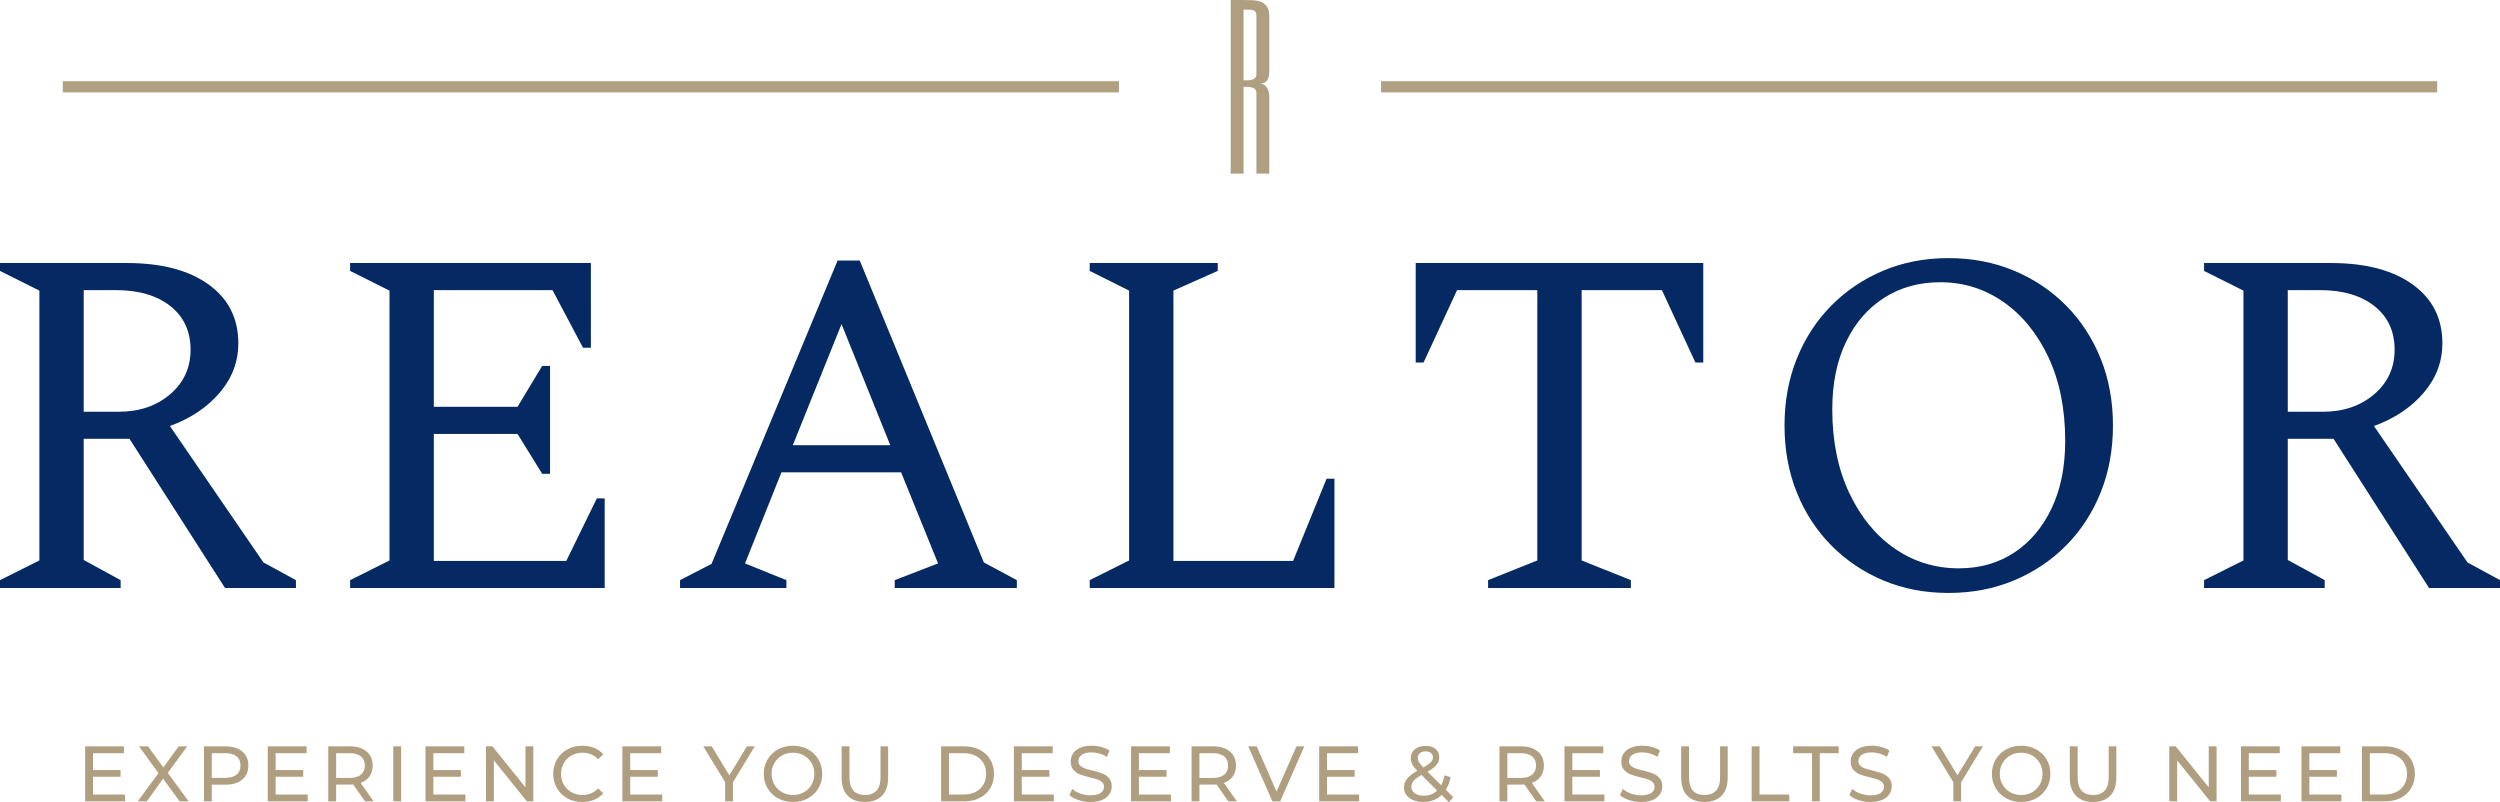 <svg viewBox="174.797 214.222 796.406 255.555" width="5000" height="1604.43" xmlns="http://www.w3.org/2000/svg" xmlns:xlink="http://www.w3.org/1999/xlink" preserveAspectRatio="none"><defs></defs><style>.aD6z1nYkhcolor {fill:#052A63;fill-opacity:1;}.icon1 {fill:#B09E80;fill-opacity:0.98;}.icon3-str {stroke:#716551;stroke-opacity:1;}.shapeStroke-str {stroke:#192537;stroke-opacity:1;}.text {fill:#B09E80;fill-opacity:1;}</style><g opacity="1" transform="rotate(0 201.916 451.778)">
<svg width="742.168" height="18" x="201.916" y="451.778" version="1.1" preserveAspectRatio="none" viewBox="4.2 -28.32 1185.8 28.76">
  <g transform="matrix(1 0 0 1 0 0)" class="text"><path id="id-6izo4zJp41" d="M8.20-3.48L24.52-3.48L24.52 0L4.20 0L4.20-28L23.96-28L23.96-24.52L8.20-24.52L8.20-15.92L22.24-15.92L22.24-12.52L8.20-12.52L8.20-3.48Z M56.88 0L52.28 0L43.88-11.56L35.60 0L31 0L41.52-14.36L31.64-28L36.20-28L44.04-17.24L51.80-28L56.16-28L46.28-14.48L56.88 0Z M75.60-28Q81.04-28 84.16-25.40Q87.28-22.80 87.28-18.24L87.28-18.24Q87.28-13.68 84.16-11.08Q81.04-8.48 75.60-8.48L75.60-8.48L68.68-8.48L68.68 0L64.68 0L64.68-28L75.60-28ZM75.48-11.96Q79.28-11.96 81.28-13.58Q83.28-15.20 83.28-18.24L83.28-18.24Q83.28-21.28 81.28-22.90Q79.28-24.52 75.48-24.52L75.48-24.52L68.68-24.52L68.68-11.96L75.48-11.96Z M101.16-3.48L117.48-3.48L117.48 0L97.16 0L97.16-28L116.92-28L116.92-24.52L101.16-24.52L101.16-15.92L115.20-15.92L115.20-12.52L101.16-12.52L101.16-3.48Z M151.04 0L146.68 0L140.64-8.60Q139.52-8.52 138.88-8.52L138.88-8.52L131.96-8.52L131.96 0L127.96 0L127.96-28L138.88-28Q144.32-28 147.44-25.40Q150.56-22.80 150.56-18.24L150.56-18.24Q150.56-15 148.96-12.72Q147.36-10.44 144.40-9.40L144.40-9.40L151.04 0ZM138.76-11.92Q142.56-11.92 144.56-13.56Q146.56-15.20 146.56-18.24L146.56-18.24Q146.56-21.28 144.56-22.90Q142.56-24.52 138.76-24.52L138.76-24.52L131.96-24.52L131.96-11.92L138.76-11.92Z M161.04 0L161.04-28L165.04-28L165.04 0L161.04 0Z M181.44-3.48L197.76-3.48L197.76 0L177.44 0L177.44-28L197.20-28L197.20-24.52L181.44-24.52L181.44-15.92L195.48-15.92L195.48-12.52L181.44-12.52L181.44-3.48Z M228.32-28L232.32-28L232.32 0L229.04 0L212.24-20.88L212.24 0L208.24 0L208.24-28L211.52-28L228.32-7.12L228.32-28Z M257.24 0.32Q253.04 0.32 249.66-1.54Q246.28-3.40 244.36-6.66Q242.44-9.92 242.44-14L242.44-14Q242.44-18.08 244.36-21.34Q246.28-24.60 249.68-26.46Q253.08-28.32 257.28-28.32L257.28-28.32Q260.56-28.32 263.28-27.22Q266.00-26.12 267.92-23.96L267.92-23.96L265.32-21.44Q262.16-24.76 257.44-24.76L257.44-24.76Q254.32-24.76 251.80-23.36Q249.28-21.96 247.86-19.50Q246.44-17.04 246.44-14L246.44-14Q246.44-10.96 247.86-8.50Q249.28-6.04 251.80-4.64Q254.32-3.24 257.44-3.24L257.44-3.24Q262.12-3.24 265.32-6.60L265.32-6.60L267.92-4.08Q266.00-1.92 263.26-0.80Q260.52 0.32 257.24 0.32L257.24 0.32Z M281.64-3.48L297.96-3.48L297.96 0L277.64 0L277.64-28L297.40-28L297.40-24.52L281.64-24.52L281.64-15.92L295.68-15.92L295.68-12.52L281.64-12.52L281.64-3.48Z M345.04-28L333.92-9.68L333.92 0L329.96 0L329.96-9.76L318.84-28L323.12-28L332.08-13.24L341.08-28L345.04-28Z M364.52 0.32Q360.28 0.32 356.88-1.54Q353.48-3.40 351.54-6.68Q349.60-9.96 349.60-14L349.60-14Q349.60-18.04 351.54-21.32Q353.48-24.60 356.88-26.46Q360.28-28.32 364.52-28.32L364.52-28.32Q368.72-28.32 372.12-26.46Q375.52-24.60 377.44-21.34Q379.36-18.08 379.36-14L379.36-14Q379.36-9.92 377.44-6.66Q375.52-3.40 372.12-1.54Q368.72 0.32 364.52 0.32L364.52 0.32ZM364.52-3.24Q367.60-3.24 370.06-4.64Q372.52-6.04 373.94-8.50Q375.36-10.96 375.36-14L375.36-14Q375.36-17.04 373.94-19.50Q372.52-21.96 370.06-23.36Q367.60-24.76 364.52-24.76L364.52-24.76Q361.44-24.76 358.94-23.36Q356.44-21.96 355.02-19.50Q353.60-17.04 353.60-14L353.60-14Q353.60-10.96 355.02-8.50Q356.44-6.04 358.94-4.64Q361.44-3.24 364.52-3.24L364.52-3.24Z M401.08 0.32Q395.48 0.32 392.36-2.88Q389.24-6.08 389.24-12.08L389.24-12.08L389.24-28L393.24-28L393.24-12.24Q393.24-3.24 401.12-3.24L401.12-3.24Q404.96-3.24 407.00-5.46Q409.04-7.68 409.04-12.24L409.04-12.24L409.04-28L412.92-28L412.92-12.08Q412.92-6.04 409.80-2.86Q406.68 0.32 401.08 0.32L401.08 0.32Z M439.88 0L439.88-28L451.68-28Q456.12-28 459.56-26.24Q463.00-24.48 464.90-21.30Q466.80-18.12 466.80-14L466.80-14Q466.80-9.88 464.90-6.70Q463.00-3.52 459.56-1.76Q456.12 0 451.68 0L451.68 0L439.88 0ZM443.88-3.48L451.44-3.48Q454.84-3.48 457.42-4.80Q460.00-6.12 461.40-8.50Q462.80-10.88 462.80-14L462.80-14Q462.80-17.12 461.40-19.50Q460.00-21.88 457.42-23.20Q454.84-24.52 451.44-24.52L451.44-24.52L443.88-24.52L443.88-3.48Z M480.92-3.48L497.24-3.48L497.24 0L476.92 0L476.92-28L496.68-28L496.68-24.52L480.92-24.52L480.92-15.92L494.96-15.92L494.96-12.52L480.92-12.52L480.92-3.48Z M515.88 0.32Q512.72 0.32 509.78-0.66Q506.84-1.64 505.16-3.20L505.16-3.20L506.64-6.32Q508.24-4.88 510.74-3.98Q513.24-3.08 515.88-3.08L515.88-3.08Q519.36-3.08 521.08-4.26Q522.80-5.44 522.80-7.40L522.80-7.40Q522.80-8.84 521.86-9.74Q520.92-10.64 519.54-11.12Q518.16-11.60 515.64-12.20L515.64-12.20Q512.48-12.96 510.54-13.72Q508.60-14.48 507.22-16.06Q505.84-17.64 505.84-20.32L505.84-20.32Q505.84-22.56 507.02-24.36Q508.20-26.16 510.60-27.24Q513.00-28.32 516.56-28.32L516.56-28.32Q519.04-28.32 521.44-27.68Q523.84-27.04 525.56-25.84L525.56-25.84L524.24-22.64Q522.48-23.76 520.48-24.34Q518.48-24.92 516.56-24.92L516.56-24.92Q513.16-24.92 511.46-23.68Q509.76-22.44 509.76-20.48L509.76-20.48Q509.76-19.04 510.72-18.14Q511.68-17.24 513.10-16.74Q514.52-16.24 516.96-15.68L516.96-15.68Q520.12-14.92 522.04-14.16Q523.96-13.40 525.34-11.84Q526.72-10.28 526.72-7.64L526.72-7.64Q526.72-5.44 525.52-3.62Q524.32-1.80 521.88-0.74Q519.44 0.32 515.88 0.32L515.88 0.32Z M540.56-3.48L556.88-3.48L556.88 0L536.56 0L536.56-28L556.32-28L556.32-24.52L540.56-24.52L540.56-15.92L554.60-15.92L554.60-12.52L540.56-12.52L540.56-3.48Z M590.44 0L586.08 0L580.04-8.60Q578.92-8.52 578.28-8.52L578.28-8.52L571.36-8.52L571.36 0L567.36 0L567.36-28L578.28-28Q583.72-28 586.84-25.40Q589.96-22.80 589.96-18.24L589.96-18.24Q589.96-15 588.36-12.72Q586.76-10.44 583.80-9.40L583.80-9.40L590.44 0ZM578.16-11.92Q581.96-11.92 583.96-13.56Q585.96-15.20 585.96-18.24L585.96-18.24Q585.96-21.28 583.96-22.90Q581.96-24.52 578.16-24.52L578.16-24.52L571.36-24.52L571.36-11.92L578.16-11.92Z M620.76-28L624.76-28L612.48 0L608.52 0L596.20-28L600.52-28L610.60-5L620.76-28Z M636.32-3.48L652.64-3.48L652.64 0L632.32 0L632.32-28L652.08-28L652.08-24.52L636.32-24.52L636.32-15.92L650.36-15.92L650.36-12.52L636.32-12.52L636.32-3.48Z M700.52-2.12L698.36 0.44L694.64-3.28Q690.92 0.32 685.28 0.32L685.28 0.32Q682.48 0.32 680.24-0.60Q678.00-1.52 676.74-3.18Q675.48-4.84 675.48-6.96L675.48-6.96Q675.48-9.52 677.06-11.50Q678.64-13.48 682.28-15.56L682.28-15.56Q680.44-17.40 679.68-18.88Q678.92-20.36 678.92-21.96L678.92-21.96Q678.92-24.80 680.98-26.52Q683.04-28.24 686.48-28.24L686.48-28.24Q689.68-28.24 691.56-26.68Q693.44-25.12 693.44-22.40L693.44-22.40Q693.44-20.28 692.06-18.60Q690.68-16.92 687.48-15.08L687.48-15.08L694.40-8.20Q695.60-10.48 696.12-13.28L696.12-13.28L699.20-12.28Q698.48-8.60 696.76-5.88L696.76-5.88L700.52-2.12ZM686.48-25.44Q684.60-25.44 683.54-24.50Q682.48-23.56 682.48-22.04L682.48-22.04Q682.48-20.96 683.06-19.96Q683.64-18.96 685.32-17.24L685.32-17.24Q688.08-18.80 689.14-19.92Q690.20-21.04 690.20-22.36L690.20-22.36Q690.20-23.76 689.22-24.60Q688.24-25.44 686.48-25.44L686.48-25.44ZM685.52-2.88Q689.68-2.88 692.36-5.52L692.36-5.52L684.40-13.44Q681.52-11.84 680.38-10.46Q679.24-9.08 679.24-7.36L679.24-7.36Q679.24-5.36 680.98-4.12Q682.72-2.88 685.52-2.88L685.52-2.88Z M747.16 0L742.80 0L736.76-8.60Q735.64-8.52 735.00-8.52L735.00-8.52L728.08-8.52L728.08 0L724.08 0L724.08-28L735.00-28Q740.44-28 743.56-25.40Q746.68-22.80 746.68-18.24L746.68-18.24Q746.68-15 745.08-12.72Q743.48-10.44 740.52-9.40L740.52-9.40L747.16 0ZM734.88-11.92Q738.68-11.92 740.68-13.56Q742.68-15.20 742.68-18.24L742.68-18.24Q742.68-21.28 740.68-22.90Q738.68-24.52 734.88-24.52L734.88-24.52L728.08-24.52L728.08-11.92L734.88-11.92Z M761.16-3.48L777.48-3.48L777.48 0L757.16 0L757.16-28L776.92-28L776.92-24.52L761.16-24.52L761.16-15.92L775.20-15.92L775.20-12.52L761.16-12.52L761.16-3.48Z M796.12 0.32Q792.96 0.32 790.02-0.66Q787.08-1.64 785.40-3.20L785.40-3.20L786.88-6.32Q788.48-4.88 790.98-3.98Q793.48-3.08 796.12-3.08L796.12-3.08Q799.60-3.08 801.32-4.26Q803.04-5.44 803.04-7.40L803.04-7.40Q803.04-8.84 802.10-9.74Q801.16-10.64 799.78-11.12Q798.40-11.60 795.88-12.20L795.88-12.20Q792.72-12.96 790.78-13.72Q788.84-14.48 787.46-16.06Q786.08-17.64 786.08-20.32L786.08-20.32Q786.08-22.56 787.26-24.36Q788.44-26.16 790.84-27.24Q793.24-28.32 796.80-28.32L796.80-28.32Q799.28-28.32 801.68-27.68Q804.08-27.04 805.80-25.84L805.80-25.84L804.48-22.64Q802.72-23.76 800.72-24.34Q798.72-24.92 796.80-24.92L796.80-24.92Q793.40-24.92 791.70-23.68Q790.00-22.44 790.00-20.48L790.00-20.48Q790.00-19.04 790.96-18.14Q791.92-17.24 793.34-16.74Q794.76-16.24 797.20-15.68L797.20-15.68Q800.36-14.92 802.28-14.16Q804.20-13.40 805.58-11.84Q806.96-10.28 806.96-7.64L806.96-7.64Q806.96-5.44 805.76-3.62Q804.56-1.80 802.12-0.74Q799.68 0.32 796.12 0.32L796.12 0.32Z M828.40 0.32Q822.80 0.32 819.68-2.88Q816.56-6.08 816.56-12.08L816.56-12.08L816.56-28L820.56-28L820.56-12.24Q820.56-3.24 828.44-3.24L828.44-3.24Q832.28-3.24 834.32-5.46Q836.36-7.68 836.36-12.24L836.36-12.24L836.36-28L840.24-28L840.24-12.08Q840.24-6.04 837.12-2.86Q834.00 0.32 828.40 0.32L828.40 0.32Z M852.44 0L852.44-28L856.44-28L856.44-3.48L871.60-3.48L871.60 0L852.44 0Z M883.16 0L883.16-24.52L873.56-24.52L873.56-28L896.72-28L896.72-24.52L887.12-24.52L887.12 0L883.16 0Z M912.88 0.32Q909.72 0.32 906.78-0.66Q903.84-1.64 902.16-3.20L902.16-3.20L903.64-6.32Q905.24-4.88 907.74-3.98Q910.24-3.08 912.88-3.08L912.88-3.08Q916.36-3.08 918.08-4.26Q919.80-5.44 919.80-7.40L919.80-7.40Q919.80-8.84 918.86-9.74Q917.92-10.64 916.54-11.12Q915.16-11.60 912.64-12.20L912.64-12.20Q909.48-12.96 907.54-13.72Q905.60-14.48 904.22-16.06Q902.84-17.64 902.84-20.32L902.84-20.32Q902.84-22.56 904.02-24.36Q905.20-26.16 907.60-27.24Q910.00-28.32 913.56-28.32L913.56-28.32Q916.04-28.32 918.44-27.68Q920.84-27.04 922.56-25.84L922.56-25.84L921.24-22.64Q919.48-23.76 917.48-24.34Q915.48-24.92 913.56-24.92L913.56-24.92Q910.16-24.92 908.46-23.68Q906.76-22.44 906.76-20.48L906.76-20.48Q906.76-19.04 907.72-18.14Q908.68-17.24 910.10-16.74Q911.52-16.24 913.96-15.68L913.96-15.68Q917.12-14.92 919.04-14.16Q920.96-13.40 922.34-11.84Q923.72-10.28 923.72-7.64L923.72-7.64Q923.72-5.44 922.52-3.62Q921.32-1.80 918.88-0.74Q916.44 0.32 912.88 0.32L912.88 0.32Z M970.16-28L959.04-9.68L959.04 0L955.08 0L955.08-9.76L943.96-28L948.24-28L957.20-13.24L966.20-28L970.16-28Z M989.64 0.32Q985.40 0.32 982.00-1.54Q978.60-3.40 976.66-6.68Q974.72-9.96 974.72-14L974.72-14Q974.72-18.04 976.66-21.32Q978.60-24.60 982.00-26.46Q985.40-28.32 989.64-28.32L989.64-28.32Q993.84-28.32 997.24-26.46Q1000.64-24.60 1002.56-21.34Q1004.48-18.08 1004.48-14L1004.48-14Q1004.48-9.92 1002.56-6.66Q1000.64-3.40 997.24-1.54Q993.84 0.32 989.64 0.32L989.64 0.32ZM989.64-3.24Q992.72-3.24 995.18-4.64Q997.64-6.04 999.06-8.50Q1000.48-10.96 1000.48-14L1000.48-14Q1000.48-17.04 999.06-19.50Q997.64-21.96 995.18-23.36Q992.72-24.76 989.64-24.76L989.64-24.76Q986.56-24.76 984.06-23.36Q981.56-21.96 980.14-19.50Q978.72-17.04 978.72-14L978.72-14Q978.72-10.96 980.14-8.50Q981.56-6.04 984.06-4.64Q986.56-3.24 989.64-3.24L989.64-3.24Z M1026.20 0.32Q1020.60 0.32 1017.48-2.88Q1014.36-6.08 1014.36-12.08L1014.36-12.08L1014.36-28L1018.36-28L1018.36-12.24Q1018.36-3.24 1026.24-3.24L1026.24-3.24Q1030.08-3.24 1032.12-5.46Q1034.16-7.68 1034.16-12.24L1034.16-12.24L1034.16-28L1038.04-28L1038.04-12.08Q1038.04-6.04 1034.92-2.86Q1031.80 0.32 1026.20 0.32L1026.20 0.32Z M1085.08-28L1089.08-28L1089.08 0L1085.80 0L1069.00-20.88L1069.00 0L1065.00 0L1065.00-28L1068.28-28L1085.08-7.12L1085.08-28Z M1105.48-3.48L1121.80-3.48L1121.80 0L1101.48 0L1101.48-28L1121.24-28L1121.24-24.52L1105.48-24.52L1105.48-15.92L1119.52-15.92L1119.52-12.52L1105.48-12.52L1105.48-3.48Z M1136.28-3.48L1152.60-3.48L1152.60 0L1132.28 0L1132.28-28L1152.04-28L1152.04-24.52L1136.28-24.52L1136.28-15.92L1150.32-15.92L1150.32-12.52L1136.28-12.52L1136.28-3.48Z M1163.08 0L1163.08-28L1174.88-28Q1179.32-28 1182.76-26.24Q1186.20-24.48 1188.10-21.30Q1190-18.12 1190-14L1190-14Q1190-9.88 1188.10-6.70Q1186.20-3.52 1182.76-1.76Q1179.32 0 1174.88 0L1174.88 0L1163.08 0ZM1167.08-3.48L1174.64-3.48Q1178.04-3.48 1180.62-4.80Q1183.20-6.12 1184.60-8.50Q1186-10.88 1186-14L1186-14Q1186-17.12 1184.60-19.50Q1183.20-21.88 1180.62-23.20Q1178.04-24.52 1174.64-24.52L1174.64-24.52L1167.08-24.52L1167.08-3.48Z"/></g>
</svg>
</g><g opacity="1" transform="rotate(0 194.797 240.098)">
<svg width="336.462" height="3.555" x="194.797" y="240.098" version="1.1" preserveAspectRatio="none" viewBox="0 0 336.462 3.555">
  <rect x="0" y="0" width="336.462" height="3.555" class="icon1 shapeStroke-str" style="stroke-width:0;" rx="0px" ry="0px" />
</svg>
</g><g opacity="1" transform="rotate(0 614.741 240.098)">
<svg width="336.462" height="3.555" x="614.741" y="240.098" version="1.1" preserveAspectRatio="none" viewBox="0 0 336.462 3.555">
  <rect x="0" y="0" width="336.462" height="3.555" class="icon1 shapeStroke-str" style="stroke-width:0;" rx="0px" ry="0px" />
</svg>
</g><g opacity="1" transform="rotate(0 174.797 296.444)">
<svg width="796.406" height="106.67" x="174.797" y="296.444" version="1.1" preserveAspectRatio="none" viewBox="2.6 -26.8 203.08 27.2">
  <g transform="matrix(1 0 0 1 0 0)" class="aD6z1nYkhcolor"><path id="id-D6z1nYkh7" d="M12.40 0L2.60 0L2.60-0.64L5.80-2.24L5.80-24.16L2.60-25.76L2.60-26.40L12.92-26.40Q17.12-26.40 19.54-24.66Q21.96-22.92 21.96-19.88L21.96-19.88Q21.96-17.64 20.44-15.86Q18.92-14.08 16.40-13.16L16.40-13.16L24-2.08L26.64-0.64L26.64 0L20.88 0L13.12-12.12L9.40-12.12L9.40-2.28L12.40-0.64L12.40 0ZM12-24.20L12-24.20L9.40-24.20L9.40-14.32L12.24-14.32Q14.76-14.32 16.42-15.74Q18.08-17.16 18.08-19.36L18.08-19.36Q18.08-21.60 16.44-22.90Q14.80-24.20 12-24.20Z M51.72 0L31.04 0L31.04-0.64L34.24-2.24L34.24-24.16L31.04-25.76L31.04-26.40L50.60-26.40L50.60-19.52L49.96-19.52L47.48-24.20L37.84-24.20L37.84-14.72L44.64-14.72L46.64-18.04L47.28-18.04L47.28-9.28L46.64-9.28L44.64-12.52L37.84-12.52L37.84-2.20L48.60-2.20L51.08-7.28L51.72-7.28L51.72 0Z M66.48 0L57.84 0L57.84-0.64L60.40-1.96L70.64-26.60L72.44-26.60L82.52-2.08L85.20-0.64L85.20 0L75.28 0L75.28-0.64L78.80-2L75.80-9.40L66.08-9.40L63.12-2L66.48-0.64L66.48 0ZM70.96-21.44L67-11.60L74.92-11.60L70.96-21.44Z M111.00 0L91.12 0L91.12-0.64L94.32-2.24L94.32-24.16L91.12-25.76L91.12-26.40L101.52-26.40L101.52-25.76L97.92-24.16L97.92-2.20L107.64-2.20L110.36-8.88L111.00-8.88L111.00 0Z M135.08 0L123.48 0L123.48-0.64L127.48-2.24L127.48-24.20L120.96-24.20L118.24-18.32L117.60-18.32L117.60-26.40L140.96-26.40L140.96-18.32L140.32-18.32L137.60-24.20L131.08-24.20L131.08-2.24L135.08-0.64L135.08 0Z M160.88 0.40L160.88 0.40Q158.00 0.40 155.58-0.62Q153.16-1.64 151.36-3.46Q149.56-5.28 148.56-7.76Q147.56-10.24 147.56-13.20L147.56-13.20Q147.56-16.16 148.56-18.64Q149.56-21.12 151.36-22.94Q153.16-24.76 155.58-25.78Q158.00-26.80 160.88-26.80L160.88-26.80Q163.76-26.80 166.20-25.78Q168.64-24.76 170.44-22.94Q172.24-21.12 173.24-18.64Q174.24-16.16 174.24-13.20L174.24-13.20Q174.24-10.24 173.24-7.76Q172.24-5.28 170.44-3.46Q168.64-1.64 166.20-0.62Q163.76 0.40 160.88 0.40ZM161.72-1.60L161.72-1.60Q164.28-1.60 166.22-2.88Q168.16-4.16 169.26-6.48Q170.36-8.80 170.36-11.96L170.36-11.96Q170.36-15.84 169.00-18.74Q167.64-21.64 165.34-23.24Q163.04-24.84 160.20-24.84L160.20-24.84Q157.64-24.84 155.66-23.58Q153.68-22.32 152.56-20Q151.44-17.68 151.44-14.52L151.44-14.52Q151.44-10.64 152.82-7.72Q154.20-4.80 156.52-3.20Q158.84-1.60 161.72-1.60Z M191.44 0L181.64 0L181.64-0.64L184.84-2.24L184.84-24.16L181.64-25.76L181.64-26.40L191.96-26.40Q196.16-26.40 198.58-24.66Q201.00-22.92 201.00-19.88L201.00-19.88Q201.00-17.64 199.48-15.86Q197.96-14.08 195.44-13.16L195.44-13.16L203.04-2.08L205.68-0.64L205.68 0L199.92 0L192.16-12.12L188.44-12.12L188.44-2.28L191.44-0.64L191.44 0ZM191.04-24.20L191.04-24.20L188.44-24.20L188.44-14.32L191.28-14.32Q193.80-14.32 195.46-15.74Q197.12-17.16 197.12-19.36L197.12-19.36Q197.12-21.60 195.48-22.90Q193.84-24.20 191.04-24.20Z"/></g>
</svg>
</g><g opacity="1" transform="rotate(0 566.855 214.222)">
<svg width="12.291" height="55.307" x="566.855" y="214.222" version="1.1" preserveAspectRatio="none" viewBox="1.25 -33.75 7.5 33.75">
  <g transform="matrix(1 0 0 1 0 0)" class="text"><defs><path id="id-IOGpKDP0q1" d="M8.75-30.63L8.75-20Q8.75-18.59 8.28-18.05Q7.81-17.50 6.88-17.50L6.88-17.50Q7.34-17.50 7.70-17.29Q8.05-17.07 8.28-16.72Q8.52-16.37 8.63-15.92Q8.75-15.47 8.75-15L8.75-15L8.75 0L6.25 0L6.25-15.63Q6.25-16.09 6.04-16.35Q5.82-16.60 5.47-16.72Q5.12-16.84 4.67-16.86Q4.22-16.88 3.75-16.88L3.75-16.88L3.75 0L1.25 0L1.25-33.75L3.75-33.75Q4.69-33.75 5.59-33.70Q6.48-33.65 7.19-33.36Q7.89-33.07 8.32-32.43Q8.75-31.80 8.75-30.63L8.75-30.63ZM6.25-19.38L6.25-30.63Q6.25-31.09 6.12-31.35Q6.00-31.60 5.70-31.72Q5.41-31.84 4.93-31.86Q4.45-31.88 3.75-31.88L3.75-31.88L3.75-18.13Q4.22-18.13 4.67-18.14Q5.12-18.16 5.47-18.28Q5.82-18.40 6.04-18.65Q6.25-18.91 6.25-19.38L6.25-19.38Z"/></defs>
  <clipPath id="id-IOGpKDP0q1-clip"><use xlink:href="#id-IOGpKDP0q1" /></clipPath>
  <g clip-path="url(#id-IOGpKDP0q1-clip)"><use xlink:href="#id-IOGpKDP0q1" class="icon3-str" style="stroke-width:0.005;"/></g>
  </g>
</svg>
</g></svg>